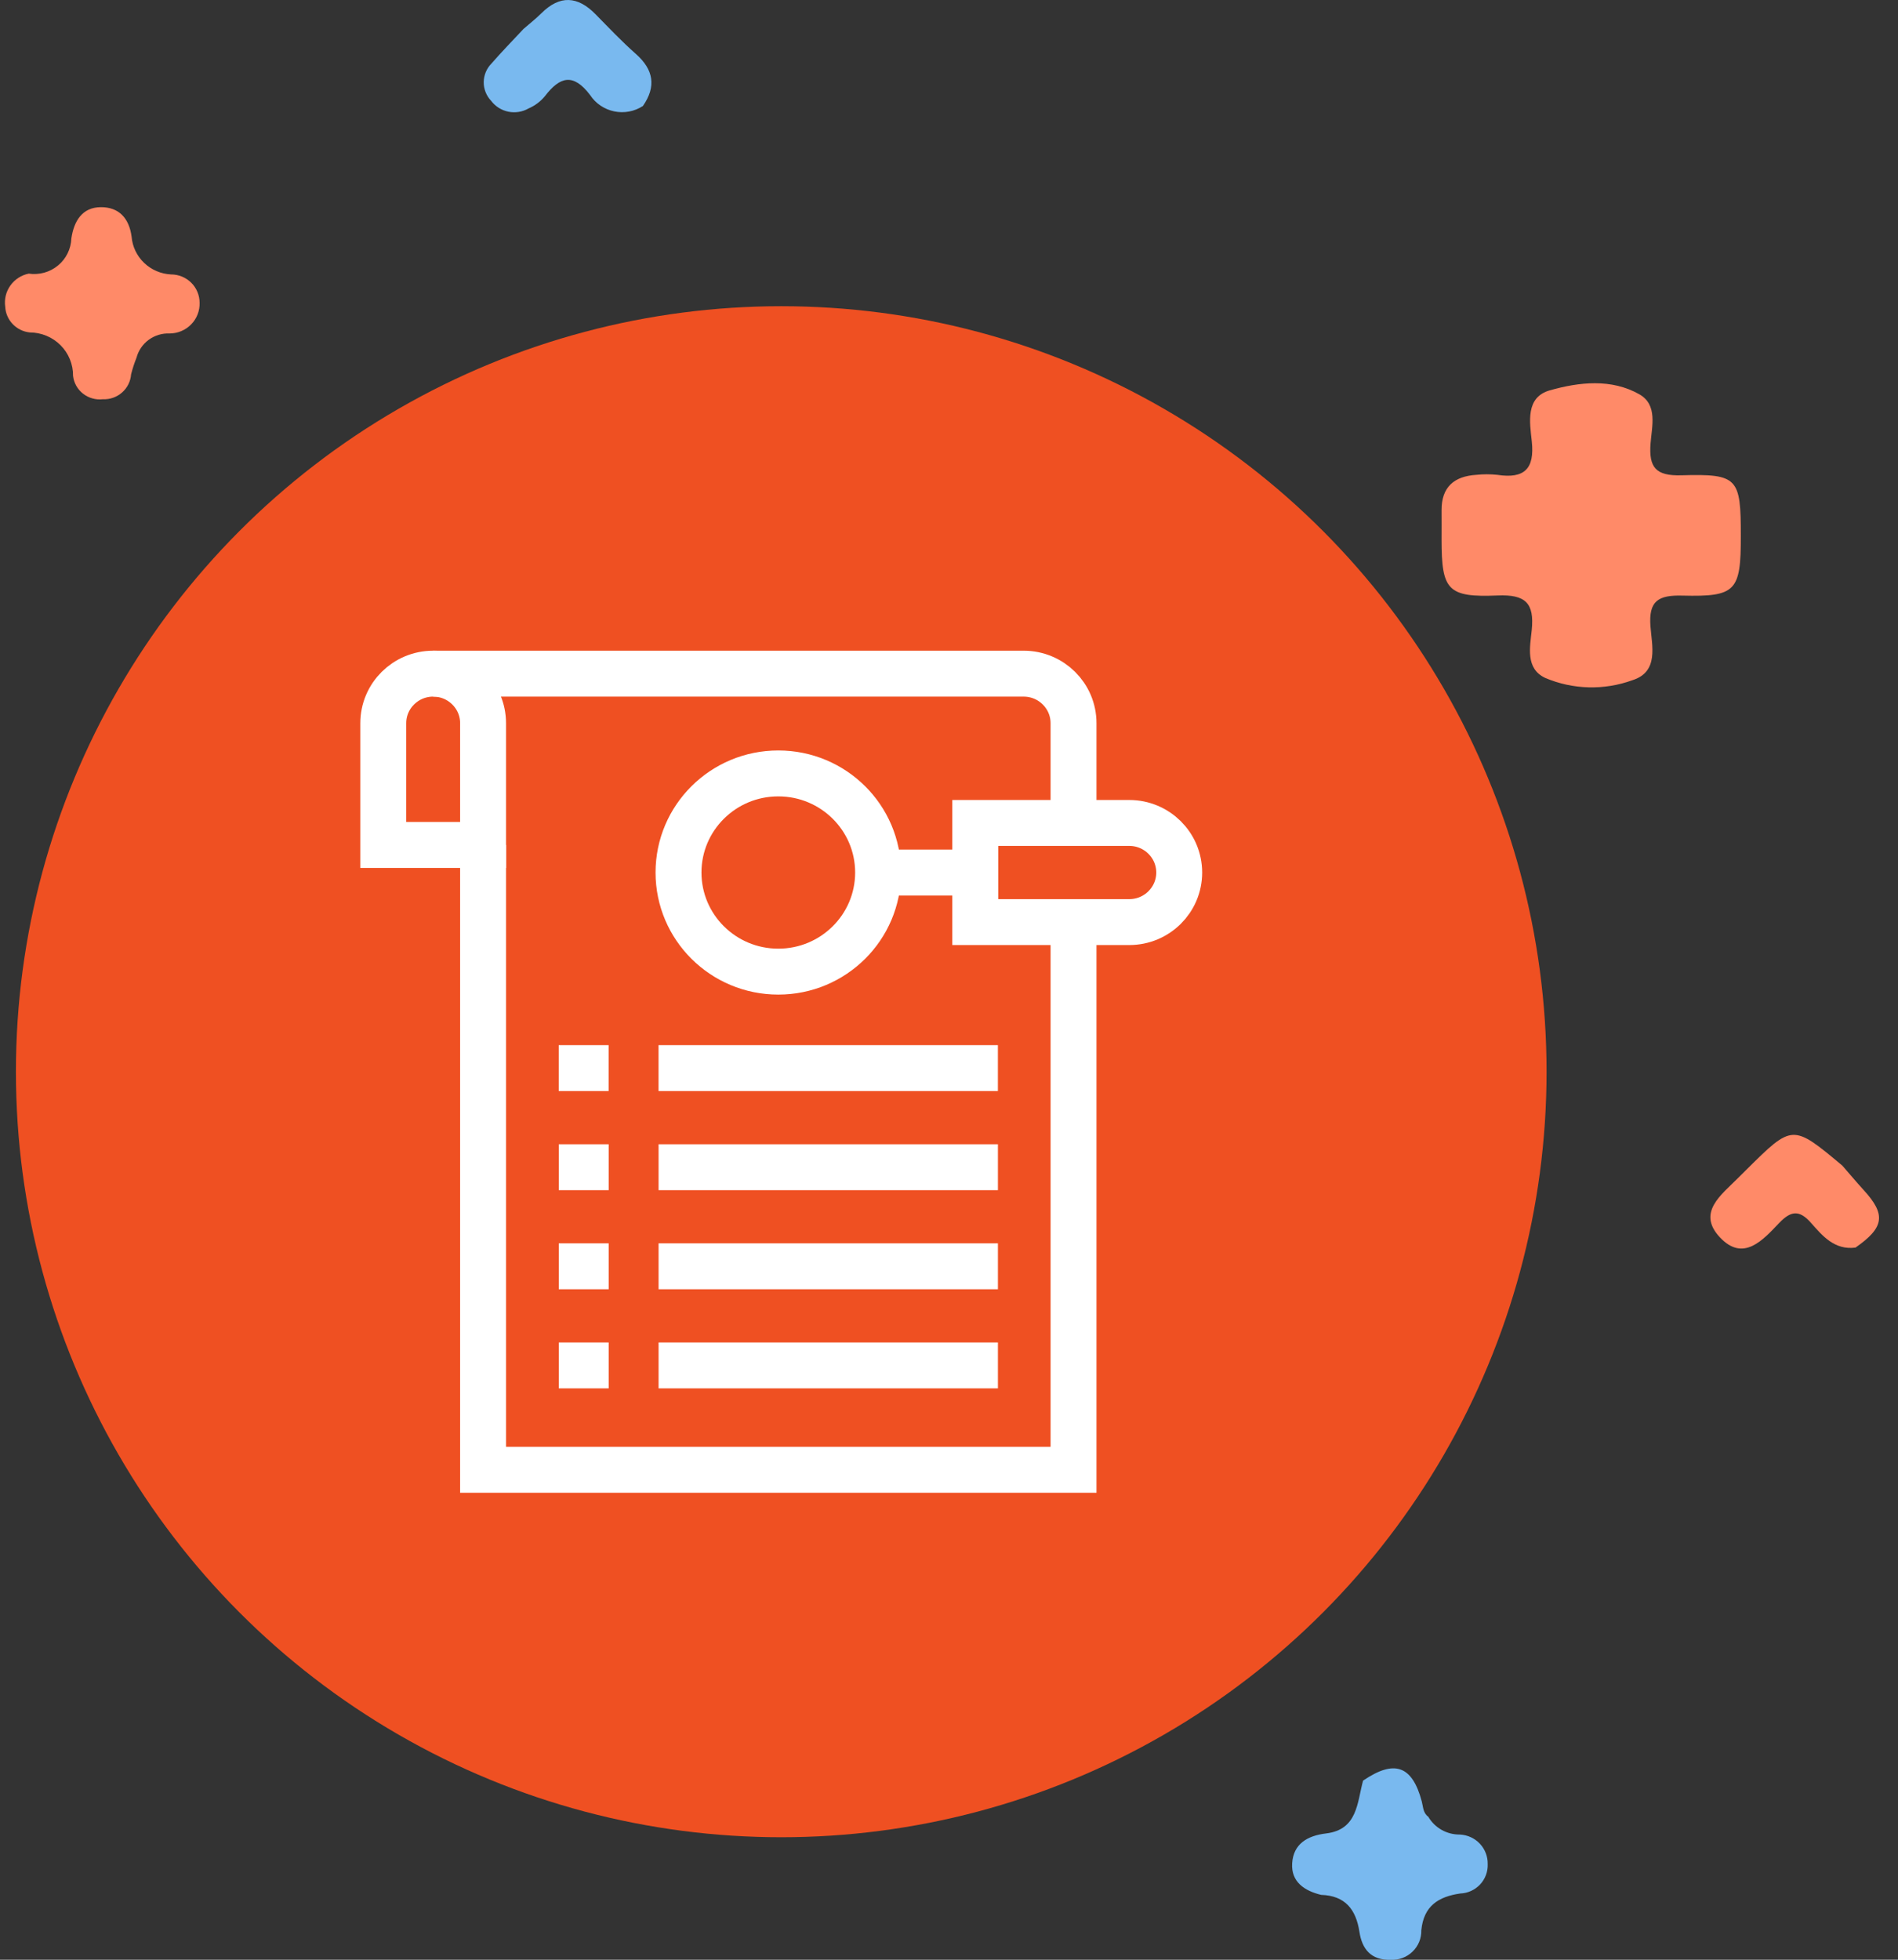 <svg width="62" height="64" viewBox="0 0 62 64" fill="none" xmlns="http://www.w3.org/2000/svg">
<rect x="0" y="0" width="62" height="64" fill="#333333" stroke="none"/>
<path d="M43.157 61.882C42.606 61.749 42.171 61.454 42.21 60.85C42.251 60.219 42.699 59.95 43.321 59.875C44.349 59.75 44.331 58.869 44.526 58.151C45.547 57.455 46.13 57.656 46.443 58.828C46.491 59.007 46.482 59.205 46.656 59.33C46.761 59.51 46.912 59.658 47.095 59.761C47.277 59.863 47.484 59.915 47.694 59.912C47.941 59.925 48.174 60.033 48.343 60.213C48.511 60.393 48.602 60.631 48.597 60.876C48.602 60.998 48.582 61.119 48.54 61.233C48.498 61.347 48.433 61.452 48.35 61.541C48.267 61.63 48.166 61.702 48.055 61.753C47.944 61.804 47.823 61.832 47.7 61.837C46.988 61.94 46.507 62.243 46.429 63.035C46.432 63.165 46.409 63.294 46.36 63.414C46.311 63.534 46.237 63.643 46.144 63.733C46.051 63.824 45.94 63.895 45.818 63.941C45.696 63.988 45.565 64.009 45.435 64.003C44.781 64.02 44.492 63.651 44.406 63.084C44.294 62.358 43.942 61.907 43.157 61.882Z" fill="#79B9EF"/>
<path d="M60.612 40.743C59.923 40.831 59.536 40.363 59.152 39.929C58.782 39.511 58.504 39.537 58.125 39.933C57.591 40.492 56.949 41.231 56.179 40.405C55.426 39.598 56.226 39.022 56.77 38.476C56.861 38.384 56.954 38.293 57.046 38.202C58.554 36.706 58.554 36.706 60.182 38.066C60.41 38.328 60.633 38.595 60.868 38.852C61.614 39.663 61.558 40.084 60.612 40.743Z" fill="#FF8A68"/>
<path d="M7.325 37.505C7.307 37.751 7.2 37.982 7.024 38.155C6.847 38.328 6.613 38.432 6.364 38.447C6.019 38.453 5.689 38.594 5.448 38.839C5.206 39.084 5.072 39.413 5.074 39.755C5.064 39.985 4.965 40.201 4.797 40.359C4.629 40.517 4.406 40.605 4.174 40.603C4.059 40.619 3.942 40.612 3.83 40.583C3.718 40.554 3.613 40.503 3.521 40.432C3.429 40.362 3.352 40.275 3.295 40.175C3.237 40.075 3.201 39.964 3.188 39.85C3.091 38.904 2.595 38.53 1.7 38.393C1.47 38.355 1.264 38.228 1.127 38.041C0.99 37.854 0.933 37.621 0.967 37.392C0.969 37.18 1.049 36.976 1.192 36.819C1.336 36.662 1.533 36.562 1.746 36.54C2.557 36.386 3.101 36.025 3.168 35.106C3.194 34.876 3.308 34.664 3.488 34.515C3.667 34.366 3.897 34.292 4.131 34.307C4.363 34.297 4.59 34.378 4.763 34.532C4.936 34.687 5.041 34.902 5.056 35.133C5.07 35.49 5.217 35.83 5.468 36.087C5.72 36.343 6.058 36.499 6.418 36.525C6.661 36.557 6.885 36.673 7.051 36.852C7.217 37.031 7.314 37.262 7.325 37.505Z" fill="#FEAA66"/>
<path d="M17.102 0.944C17.297 0.774 17.501 0.615 17.684 0.434C18.289 -0.169 18.871 -0.129 19.454 0.465C19.885 0.904 20.309 1.353 20.769 1.759C21.352 2.274 21.443 2.825 21.002 3.461C20.866 3.55 20.713 3.611 20.552 3.642C20.391 3.672 20.226 3.671 20.066 3.638C19.906 3.605 19.754 3.541 19.618 3.45C19.483 3.359 19.368 3.242 19.278 3.106C18.726 2.378 18.291 2.5 17.801 3.14C17.657 3.315 17.473 3.452 17.265 3.542C17.066 3.656 16.832 3.693 16.607 3.648C16.382 3.602 16.181 3.476 16.044 3.293C15.886 3.128 15.799 2.908 15.801 2.68C15.804 2.452 15.896 2.234 16.057 2.072C16.392 1.686 16.752 1.32 17.102 0.944Z" fill="#79B9EF"/>
<path d="M0.938 8.936C1.107 8.961 1.28 8.95 1.445 8.905C1.61 8.859 1.763 8.779 1.895 8.67C2.027 8.562 2.133 8.427 2.208 8.274C2.284 8.122 2.325 7.955 2.331 7.786C2.415 7.222 2.683 6.768 3.296 6.766C3.878 6.763 4.218 7.118 4.299 7.731C4.326 8.056 4.472 8.36 4.709 8.586C4.945 8.813 5.257 8.946 5.586 8.962C5.709 8.962 5.83 8.986 5.944 9.032C6.057 9.079 6.16 9.147 6.247 9.233C6.334 9.319 6.402 9.421 6.449 9.534C6.496 9.646 6.52 9.767 6.52 9.888C6.524 10.018 6.502 10.148 6.454 10.269C6.407 10.39 6.336 10.501 6.244 10.594C6.153 10.688 6.043 10.762 5.922 10.813C5.802 10.864 5.672 10.89 5.54 10.89C5.296 10.88 5.055 10.953 4.858 11.097C4.662 11.241 4.521 11.448 4.459 11.682C4.388 11.86 4.329 12.041 4.282 12.226C4.265 12.454 4.16 12.666 3.987 12.818C3.815 12.97 3.59 13.049 3.36 13.038C3.245 13.052 3.129 13.042 3.018 13.011C2.906 12.98 2.803 12.927 2.712 12.856C2.622 12.785 2.546 12.697 2.49 12.597C2.434 12.497 2.399 12.387 2.386 12.273C2.388 12.088 2.353 11.905 2.283 11.734C2.213 11.562 2.11 11.406 1.979 11.275C1.848 11.143 1.692 11.039 1.52 10.967C1.348 10.895 1.163 10.858 0.977 10.857C0.762 10.836 0.563 10.739 0.415 10.584C0.266 10.429 0.18 10.226 0.17 10.013C0.136 9.771 0.196 9.524 0.339 9.324C0.482 9.124 0.696 8.985 0.938 8.936Z" fill="#FF8A68"/>
<path d="M56.866 17.51C56.866 19.299 56.712 19.495 54.96 19.451C54.167 19.43 53.85 19.624 53.914 20.457C53.962 21.091 54.194 21.939 53.327 22.213C52.401 22.55 51.381 22.524 50.475 22.139C49.822 21.832 49.98 21.125 50.036 20.573C50.125 19.694 49.829 19.409 48.922 19.447C47.285 19.516 47.092 19.268 47.09 17.631C47.09 17.309 47.093 16.987 47.09 16.665C47.086 15.908 47.499 15.552 48.228 15.507C48.455 15.483 48.684 15.483 48.91 15.507C49.794 15.642 50.135 15.313 50.037 14.41C49.97 13.793 49.825 12.974 50.628 12.747C51.582 12.478 52.633 12.356 53.551 12.877C54.158 13.222 53.959 13.929 53.917 14.481C53.858 15.263 54.083 15.547 54.925 15.522C56.775 15.469 56.866 15.608 56.866 17.51Z" fill="#FF8A68"/>
<circle cx="25.52" cy="35" r="25" fill="#EF5022"/>
<path d="M35.068 30.113V48H15.78V27.594M14.15 22H33.438C34.338 22 35.068 22.724 35.068 23.618V26.876M19.883 44.591H18.253M32.598 44.591H21.513M19.883 41.354H18.253M32.598 41.354H21.513M19.883 38.118H18.253M32.598 38.118H21.513M19.881 34.881H18.251M32.597 34.881H21.512" stroke="white" stroke-width="1.5" stroke-miterlimit="10"/>
<path d="M25.424 31.731C27.225 31.731 28.684 30.282 28.684 28.494C28.684 26.707 27.225 25.258 25.424 25.258C23.623 25.258 22.164 26.707 22.164 28.494C22.164 30.282 23.623 31.731 25.424 31.731Z" stroke="white" stroke-width="1.5" stroke-miterlimit="10"/>
<path d="M28.684 28.495H31.858M38.52 28.495C38.52 29.388 37.79 30.113 36.89 30.113H31.858V26.876H36.89C37.79 26.876 38.52 27.601 38.52 28.495ZM15.78 27.594H12.52V23.618C12.52 22.724 13.25 22 14.15 22C15.05 22 15.78 22.724 15.78 23.618V27.594Z" stroke="white" stroke-width="1.5" stroke-miterlimit="10"/>
</svg>
